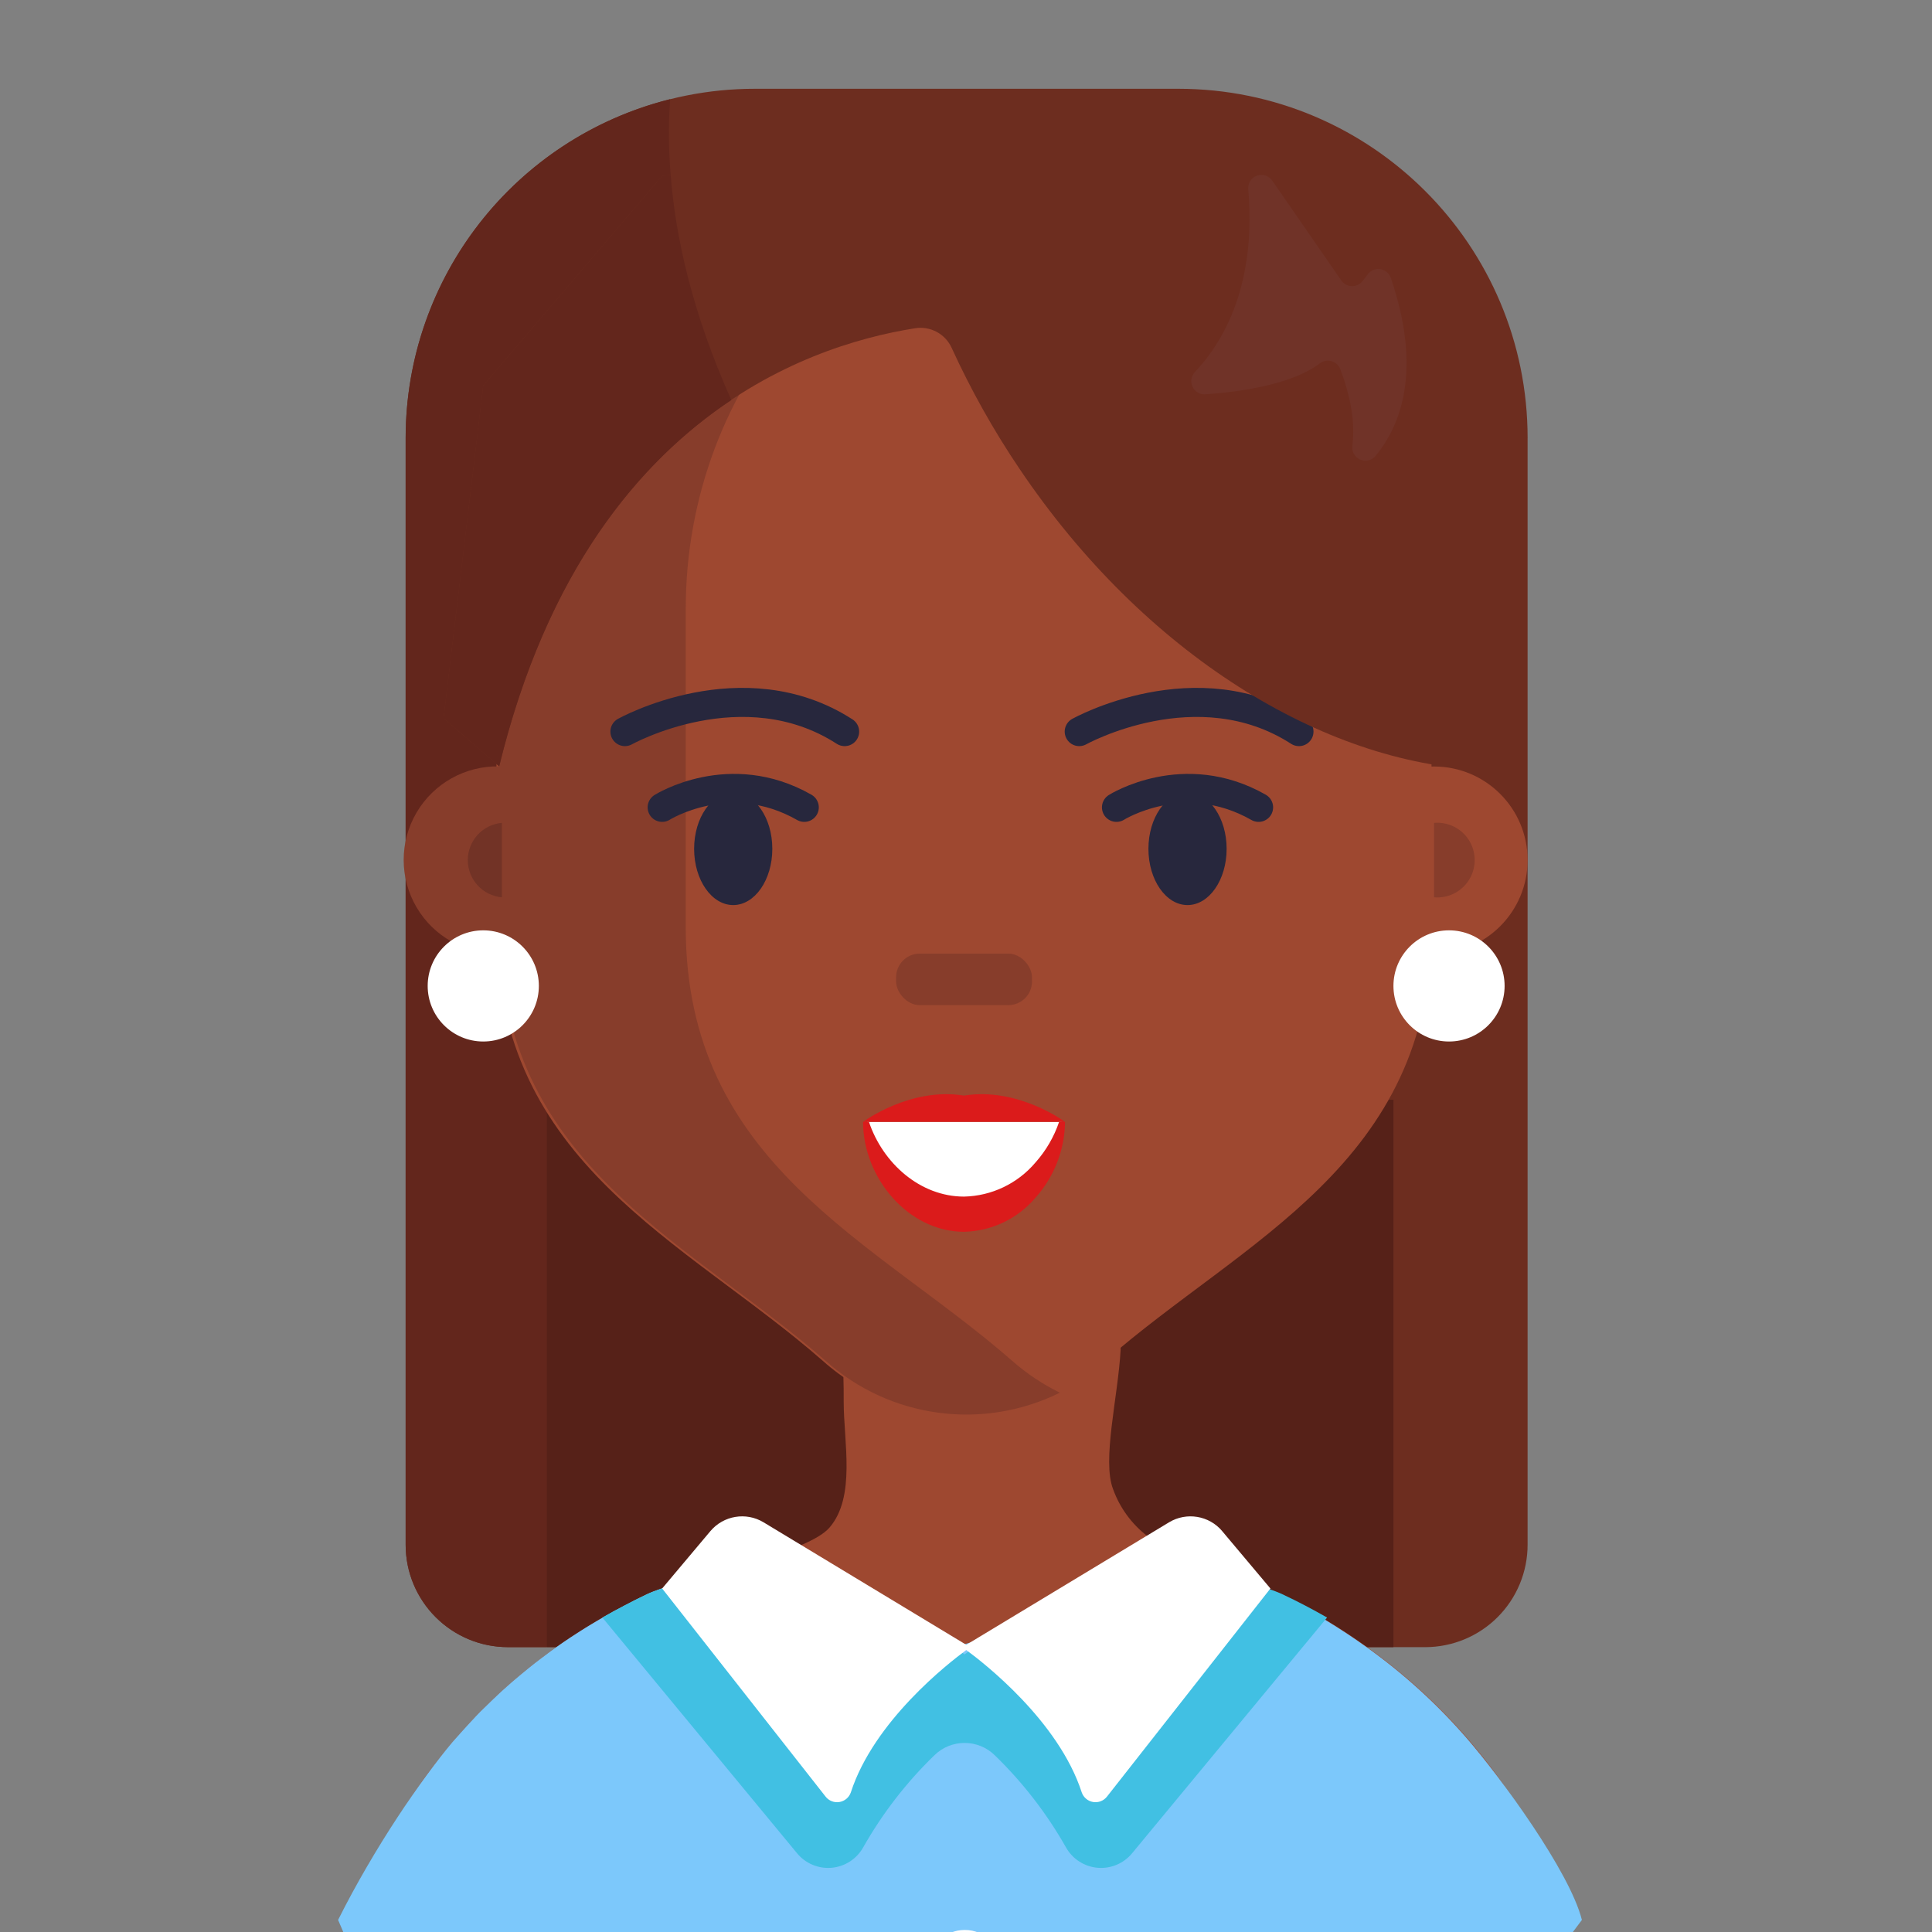 <?xml version="1.0" encoding="UTF-8"?><svg id="Layer_1" xmlns="http://www.w3.org/2000/svg" viewBox="0 0 160 160"><rect x="0" y="0" width="160" height="160" fill="#808080" stroke="none"/><defs><style>.cls-1{fill:#db1b1b;}.cls-2{fill:none;stroke:#27273d;stroke-linecap:round;stroke-width:2.406px;}.cls-3{fill:#9e4830;}.cls-4{fill:#7cc8fb;}.cls-5{fill:#41c0e3;}.cls-6{fill:#fff;}.cls-7{fill:#873d2b;}.cls-8{fill:#63261c;}.cls-9{fill:#703328;}.cls-10{fill:#6d2d1f;}.cls-11{fill:#723326;}.cls-12{fill:#562118;}.cls-13{fill:#27273d;}</style></defs><g id="Avatars"><g id="Artboard"><g id="Women"><g id="Avatar-Users2_2"><g id="Icons"><path id="Path" class="cls-10" d="M126.509,36.282v91.647c0,2.25-.894,4.407-2.485,5.998-1.591,1.59-3.749,2.483-5.999,2.483H42.078c-2.25,0-4.408-.892-5.999-2.483-1.591-1.59-2.485-3.748-2.485-5.998V36.282c-.004-7.674,3.044-15.036,8.471-20.462,5.427-5.426,12.788-8.473,20.463-8.468h35.063c15.973.008,28.918,12.957,28.92,28.93Z"/><path id="Path-2" class="cls-8" d="M75.779,56.515l-30.498,79.894h-3.214c-4.681-.004-8.473-3.799-8.473-8.48V36.282c.001-13.272,9.03-24.841,21.904-28.067-.147,2.088-.132,4.184.045,6.27.395,5.105,1.77,11.382,5.022,18.645,3.101,6.944,7.91,14.792,15.214,23.385Z"/><polygon id="Path-3" class="cls-12" points="45.288 91.763 45.288 136.409 115.399 136.409 115.399 91.075 45.288 91.763"/><path id="Path-4" class="cls-3" d="M128.5,154.435l-.137.093c-.747.49-1.502.972-2.265,1.444-28.562,17.546-64.609,17.356-92.984-.492-.578-.364-1.15-.737-1.719-1.117l-.409-.275c1.773-3.513,3.948-6.808,6.483-9.818.229-.261.458-.519.688-.773l.522-.577c.041-.048.086-.096.131-.141.21-.227.426-.457.639-.688.213-.23.457-.471.688-.688.458-.458.937-.917,1.437-1.375.213-.196.426-.385.646-.574.042-.043.087-.083.134-.12.213-.186.437-.375.657-.557.056-.054.115-.103.179-.148.206-.176.416-.348.629-.516.309-.251.622-.495.942-.736.206-.158.419-.316.629-.471.21-.155.464-.344.688-.498h0l.254-.175c.275-.196.557-.388.842-.574.016-.014.033-.027.052-.038l.856-.553c.299-.189.598-.378.908-.56.309-.182.564-.344.856-.505.024,0,.041-.031.069-.045h0c.344-.192.667-.378,1.007-.564.34-.186.688-.364,1.031-.543.113-.062.23-.124.344-.179l.344-.179.382-.189.093-.045.478-.234c.158-.076.344-.151.55-.23l.516-.186.175-.062h0c.292-.096.612-.199.952-.302l.636-.189.825-.237.461-.131.478-.134c2.733-.763,5.95-1.636,8.164-2.595h0c1.073-.464,1.908-.945,2.341-1.447,2.203-2.544,1.179-7.112,1.179-10.409,0-.773,0-1.461-.024-2.08v-.148h0c-.107-4.149-.43-4.905.739-5.359.708-.268,1.949-.433,4.125-1.155.654-.147,1.318-.246,1.987-.296h0c2.406-.237,6.442-.457,9.762-.419,2.678.031,4.888.23,5.407.715.849.794,1.031,2.368.938,4.259v.179c-.22,3.929-1.557,9.133-.619,11.543.552,1.521,1.523,2.855,2.802,3.847h0c1.949,1.482,4.469,2.097,7.281,3.18.636.244,1.293.519,1.963.825l.767.368h0l.151.069h0c1.616.786,3.15,1.618,4.603,2.496h0c1.205.729,2.359,1.488,3.462,2.279h0c3.068,2.189,5.865,4.735,8.333,7.583,2.742,3.181,5.079,6.69,6.957,10.447h0Z"/><path id="Path-5" class="cls-3" d="M118.552,50.448v26.331c0,19.642-15.634,25.933-27.029,35.925-6.655,5.952-16.72,5.952-23.375,0-11.399-9.993-27.032-16.283-27.032-35.925v-26.331c0-19.319,14.389-35.063,32.409-35.846.464-.028.935-.034,1.403-.034h9.804c18.683,0,33.822,16.063,33.822,35.881Z"/><path id="Path-6" class="cls-7" d="M56.79,76.779v-26.331c0-18.803,13.63-34.234,30.986-35.75-.932-.089-1.873-.127-2.826-.127h-9.8c-18.673,0-33.808,16.067-33.808,35.881v13.018c-2.806-.059-5.425,1.404-6.846,3.825-1.421,2.421-1.421,5.421,0,7.842,1.421,2.421,4.039,3.884,6.846,3.825h.072c1.124,17.93,15.991,24.124,26.953,33.729,5.321,4.764,13.005,5.812,19.408,2.647-1.431-.704-2.763-1.594-3.96-2.647-11.399-9.976-27.026-16.27-27.026-35.912Z"/><circle id="Oval" class="cls-3" cx="118.761" cy="71.227" r="7.748"/><path id="Path-7" class="cls-2" d="M51.754,60.588s9.763-5.442,18.195,0"/><ellipse id="Oval-2" class="cls-13" cx="60.722" cy="70.296" rx="3.238" ry="4.658"/><path id="Path-8" class="cls-2" d="M89.377,60.588s9.766-5.442,18.198,0"/><ellipse id="Oval-3" class="cls-13" cx="98.346" cy="70.296" rx="3.238" ry="4.658"/><rect id="Rectangle" class="cls-7" x="74.211" y="78.975" width="11.254" height="4.266" rx="1.956" ry="1.956"/><path id="Path-9" class="cls-2" d="M54.837,66.862s5.589-3.53,11.77,0"/><path id="Path-10" class="cls-2" d="M92.461,66.862s5.589-3.53,11.77,0"/><path id="Path-11" class="cls-11" d="M41.562,68.147c-1.597.141-2.821,1.479-2.821,3.082s1.224,2.94,2.821,3.082v-6.163Z"/><path id="Path-12" class="cls-7" d="M118.761,74.311c1.166.103,2.29-.461,2.905-1.457.615-.996.615-2.254,0-3.25-.615-.996-1.739-1.56-2.905-1.457v6.163Z"/><path id="Path-13" class="cls-6" d="M71.819,92.908c0,4.238,3.743,8.353,8.363,8.353h0c4.617,0,7.721-4.125,7.721-8.353h-16.084Z"/><path id="Path-14" class="cls-1" d="M88.202,92.908c-.029,2.322-.9,4.555-2.451,6.284-1.477,1.742-3.629,2.768-5.913,2.819-4.617,0-8.363-4.469-8.363-9.102h.488c1.155,3.438,4.245,6.188,7.875,6.188,2.284-.05,4.437-1.078,5.913-2.822.875-.983,1.543-2.132,1.963-3.379l.488.014Z"/><path id="Path-15" class="cls-1" d="M79.838,90.732c-4.469-.725-8.36,2.176-8.36,2.176h16.72s-3.891-2.901-8.36-2.176Z"/><path id="Path-16" class="cls-10" d="M85.964,11.669h-10.687c-.512,0-1.031,0-1.53.041.031.213.069.426.1.639l-19.009,2.217-14.816,17.366-3.286,27.548,4.606,3.987c6.875-28.17,24.932-34.784,34.447-36.283,1.26-.2,2.499.467,3.025,1.629,1.596,3.492,3.478,6.846,5.627,10.027,10.34,15.345,25.176,24.396,38.387,24.915v-11.21c0-22.577-16.507-40.879-36.864-40.879Z"/><path id="Path-17" class="cls-8" d="M60.564,33.129c-7.604,5.067-15.283,14.142-19.226,30.339l-4.603-3.987,3.283-27.545,14.816-17.37.708-.083c.395,5.105,1.77,11.382,5.022,18.645Z"/><path id="Path-18" class="cls-9" d="M103.375,15.688c.375,4.273-.055,10.464-4.417,15.125-.309.327-.387.81-.196,1.217.191.407.613.656,1.062.626,2.891-.203,7.129-.801,9.47-2.554.271-.213.627-.286.961-.197s.605.33.734.65c.591,1.53,1.32,4.015,1.004,6.383-.054.484.219.946.67,1.131.45.186.969.051,1.272-.33,2.093-2.554,3.85-7.116,1.244-14.726-.133-.384-.468-.663-.87-.723s-.804.107-1.045.435l-.402.526c-.209.285-.543.452-.897.447-.354-.005-.683-.18-.884-.471l-5.717-8.267c-.282-.413-.809-.583-1.279-.41-.47.172-.763.641-.711,1.139h0Z"/><circle id="Oval-4" class="cls-6" cx="40.022" cy="81.65" r="4.603"/><circle id="Oval-5" class="cls-6" cx="120.002" cy="81.65" r="4.603"/><path id="Path-19" class="cls-4" d="M128,163v2c-.747.49-2.237,3.528-3,4-28.562,17.546-61.625,15.847-90-2-.578-.364-3.432-.62-4-1l-3-7c3-6,6.933-11.72,9.468-14.729.229-.261.458-.519.688-.773l.522-.577c.041-.048.086-.096.131-.141.21-.227.426-.457.639-.688.213-.23.457-.471.688-.688.468-.468.945-.918,1.437-1.375.213-.196.426-.385.646-.574.042-.043.087-.083.134-.12.213-.186.437-.375.657-.557.056-.054.115-.103.179-.148.206-.176.416-.348.629-.516.309-.251.622-.495.942-.736.206-.158.419-.316.629-.471.21-.155.464-.344.688-.498l.248-.175c.275-.196.557-.388.842-.574.016-.014.033-.027.052-.038l.856-.553c.299-.189.598-.378.907-.56.309-.182.564-.344.856-.505.024,0,.041-.031.069-.045.344-.192.667-.378,1.007-.564s.688-.364,1.031-.543c.113-.062.23-.124.344-.179l.344-.179.382-.189.093-.045.478-.234c.158-.076.344-.151.55-.23l.516-.186.175-.062c.292-.096.612-.199.952-.302l.636-.189.825-.237.461-.131.478-.134,20.01,5.187,1.65.43.069-.017.344-.096,21.969-5.692c.636.244,1.293.519,1.963.825l.767.368.151.069c1.616.786,3.15,1.618,4.603,2.496,1.205.729,2.359,1.488,3.462,2.279,3.068,2.189,5.865,4.735,8.333,7.583,2.759,3.18,8.506,11.015,9.506,15.015l-3,4Z"/><path id="Path-20" class="cls-5" d="M106.207,132.03c-.901-.426-2.616-.921-4.596-1.475l-20.01,5.187-1.719,1.268-1.698-1.268-20.01-5.187c-1.98.553-3.695,1.031-4.596,1.475-1.282.605-2.509,1.251-3.692,1.928l16.118,19.515c.696.85,1.767,1.302,2.862,1.208,1.095-.094,2.073-.722,2.614-1.679,1.59-2.813,3.575-5.383,5.895-7.631,1.391-1.371,3.625-1.371,5.015,0,2.319,2.249,4.305,4.819,5.895,7.631.541.956,1.519,1.585,2.614,1.679,1.095.094,2.166-.358,2.862-1.208l16.143-19.515c-1.189-.677-2.406-1.323-3.699-1.928Z"/><path id="Path-21" class="cls-6" d="M101.216,126.798c-1.088-1.289-2.951-1.597-4.397-.729l-16.796,10.147-16.792-10.147c-1.446-.869-3.308-.56-4.397.729l-3.998,4.754,13.533,17.232c.271.35.712.523,1.149.451.437-.072.799-.377.944-.795,1.915-5.916,8.095-10.718,9.56-11.791,1.464,1.073,7.645,5.875,9.563,11.791.145.418.508.723.944.795.437.072.878-.102,1.149-.451l13.533-17.232-3.998-4.754Z"/><circle id="Oval-6" class="cls-6" cx="79.9" cy="162.871" r="3.039"/></g></g></g></g></g></svg>